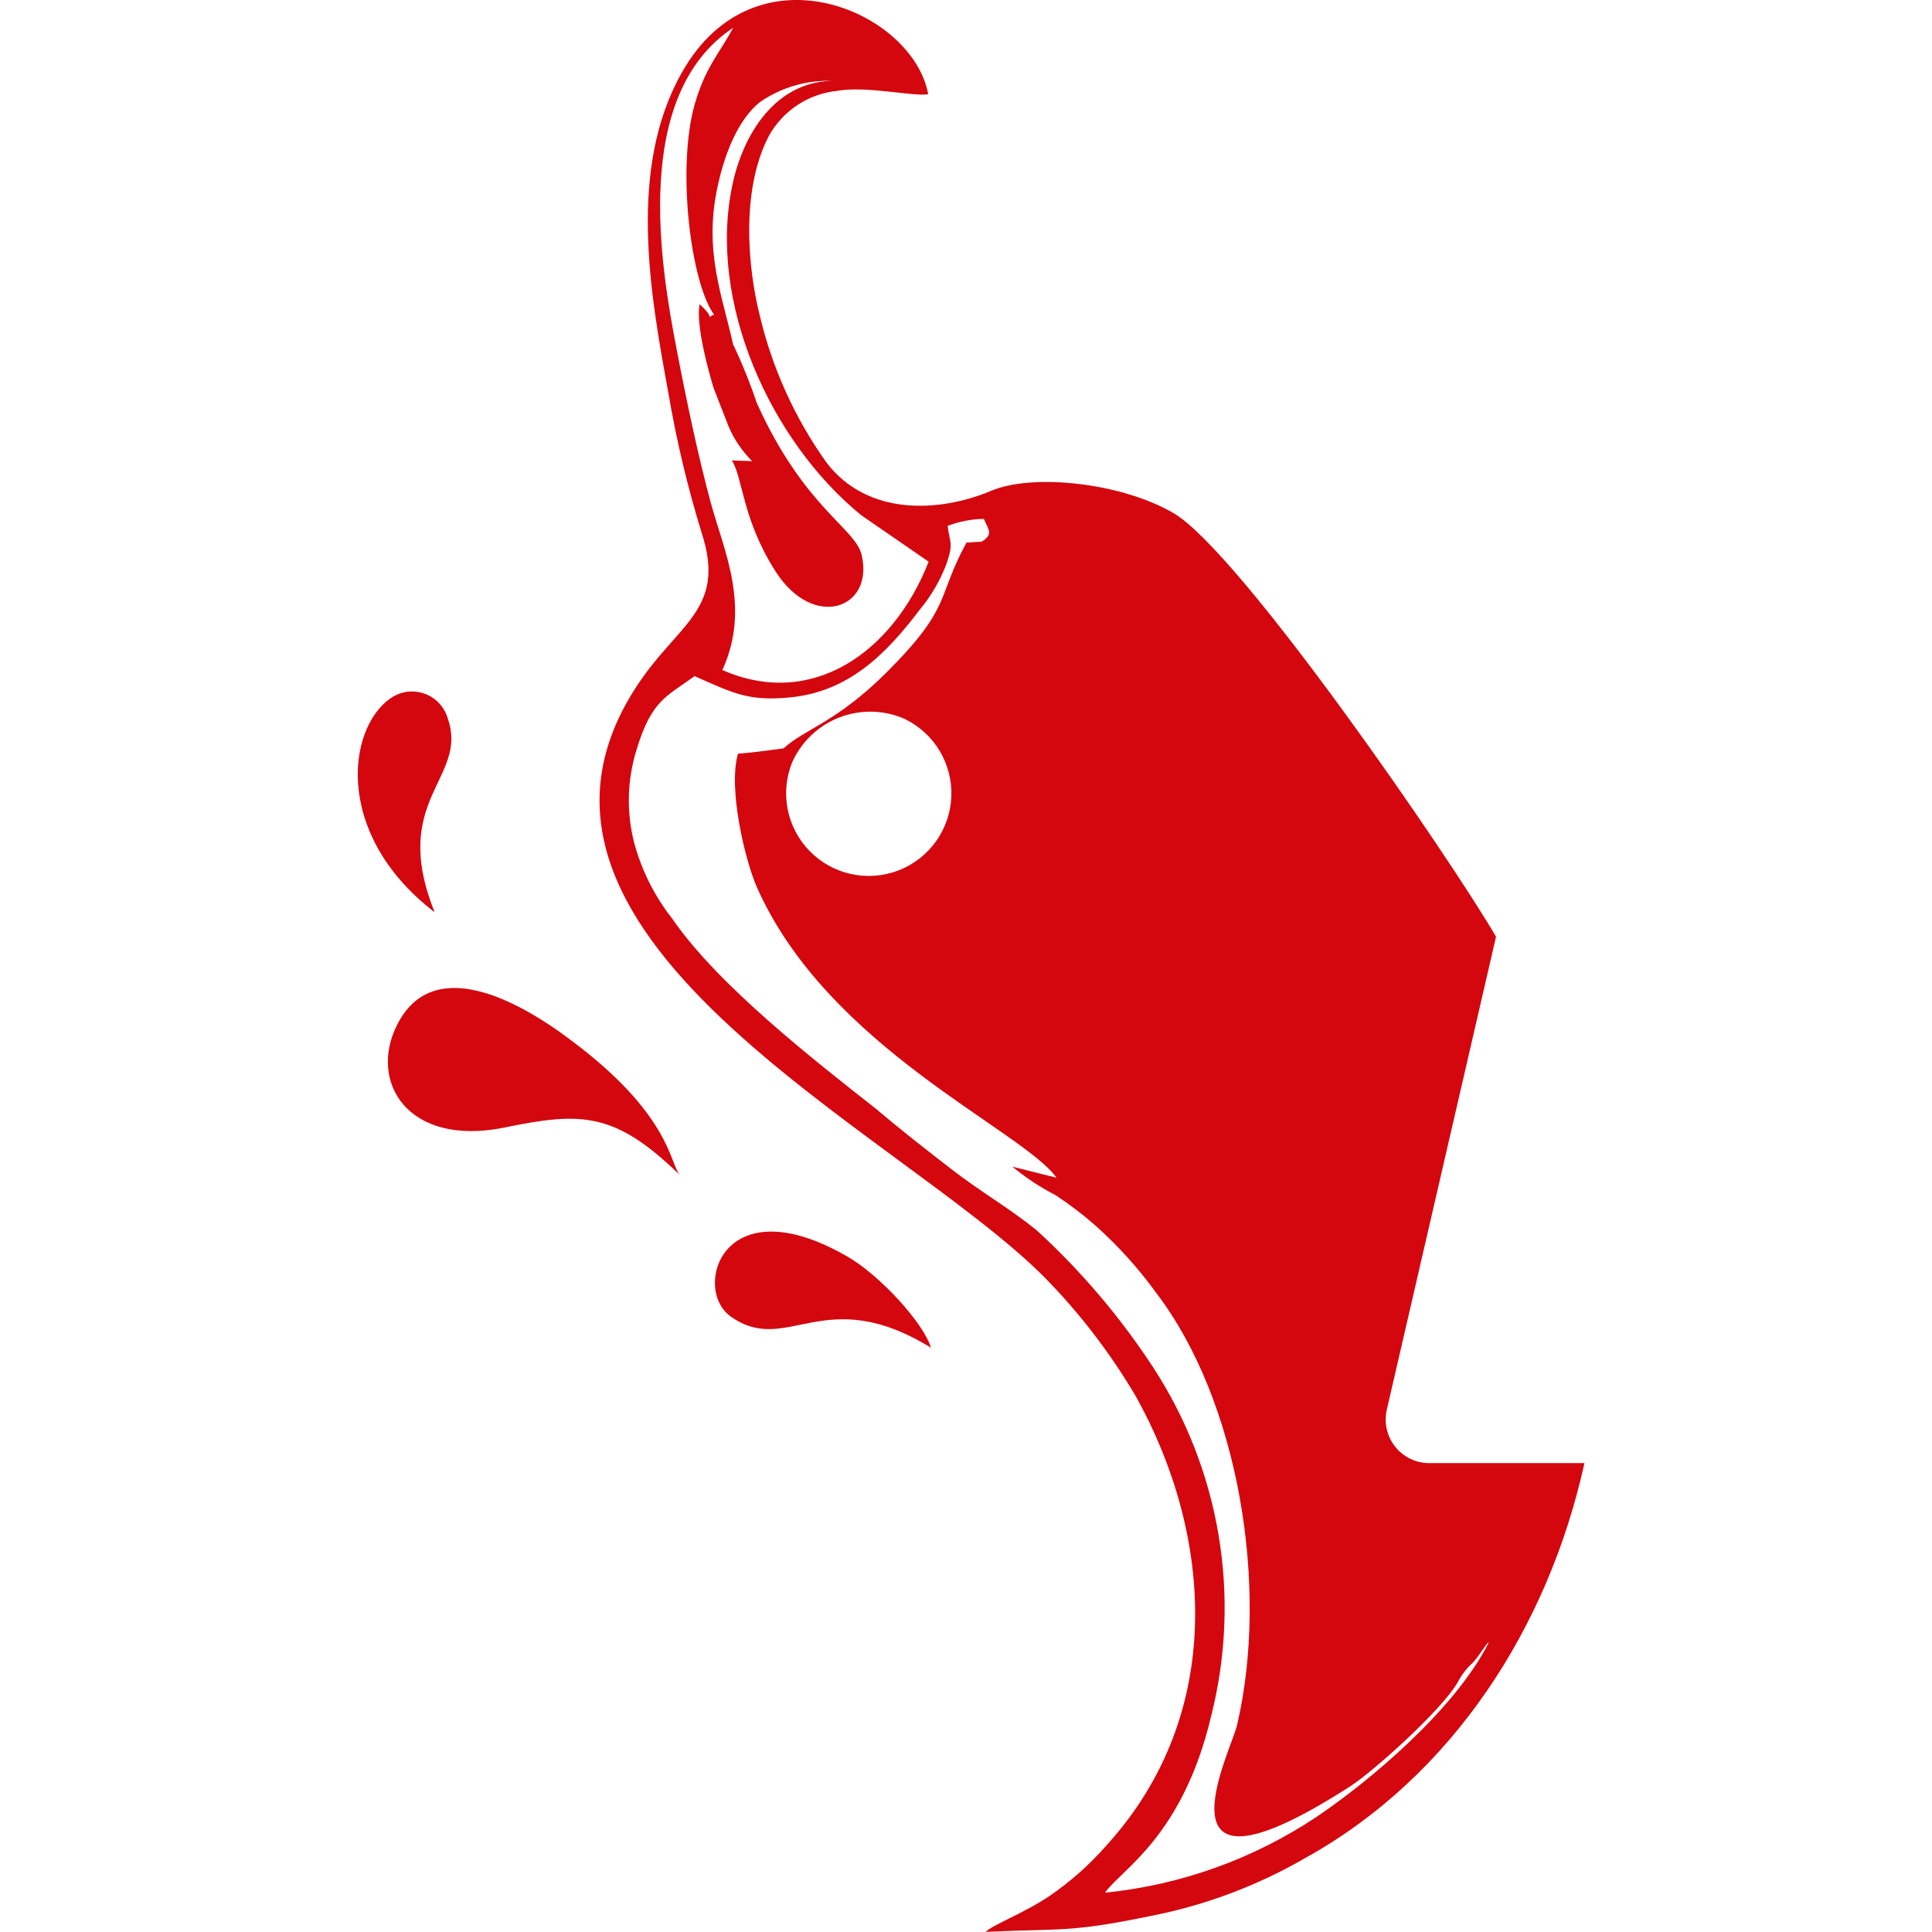 <?xml version="1.0" encoding="UTF-8"?> <svg xmlns="http://www.w3.org/2000/svg" width="189" height="189" viewBox="0 0 189 189" fill="none"><path fill-rule="evenodd" clip-rule="evenodd" d="M96.479 188.985C104.266 188.629 104.608 189.074 112.826 187.38C118.052 186.332 123.072 184.434 127.686 181.764C142.101 173.77 151.463 159.165 155 143.133H139.827C139.185 143.134 138.55 142.989 137.971 142.711C137.392 142.432 136.883 142.026 136.483 141.523C136.083 141.02 135.801 140.433 135.66 139.806C135.519 139.179 135.521 138.529 135.666 137.903L146.351 91.634C141.789 83.819 121.266 53.939 114.772 50.179C109.66 47.208 100.996 46.287 96.939 48.025C91.783 50.179 84.828 50.447 80.86 45.261C77.766 40.927 75.545 36.032 74.322 30.849C73.192 26.392 72.405 18.65 75.228 13.272C75.905 12.061 76.863 11.03 78.022 10.268C79.18 9.505 80.506 9.032 81.886 8.889C84.724 8.368 89.494 9.483 90.802 9.215C89.316 1.088 73.876 -5.643 66.698 7.106C61.423 16.451 63.577 28.59 65.361 38.308C66.151 42.986 67.248 47.607 68.645 52.141C70.963 59.258 66.758 60.833 62.923 66.197C45.091 91.263 87.964 110.578 102.23 125.006C105.667 128.51 108.661 132.422 111.146 136.654C118.577 150.027 120.063 167.604 108.174 180.605C106.543 182.459 104.685 184.101 102.646 185.493C100.09 187.202 97.029 188.331 96.419 189L96.479 188.985ZM145.608 160.754C142.25 167.322 133.928 174.275 128.816 177.723C122.622 181.856 115.509 184.407 108.1 185.152C109.69 182.878 115.709 179.684 118.502 167.797C119.953 162.026 120.193 156.016 119.205 150.147C118.218 144.278 116.026 138.677 112.766 133.698C109.543 128.784 105.719 124.292 101.383 120.325C98.723 118.186 95.825 116.507 93.195 114.471C90.564 112.436 88.172 110.578 85.764 108.528C79.582 103.669 70.235 96.374 65.792 89.91C64.056 87.712 62.782 85.185 62.047 82.481C61.27 79.474 61.348 76.31 62.27 73.344C63.756 68.425 65.242 68.143 67.946 66.137C71.885 67.905 73.326 68.589 77.219 68.232C82.985 67.697 86.656 64.027 90 59.614C91.057 58.34 91.905 56.906 92.511 55.365C93.358 53.062 92.883 53.092 92.704 51.443C93.84 51.013 95.042 50.782 96.256 50.759C96.627 51.755 97.266 52.245 96.033 52.988L94.547 53.077C91.575 58.53 93.195 59.317 86.73 65.781C81.811 70.684 78.72 71.308 76.655 73.21C75.421 73.373 73.683 73.626 72.197 73.73C71.201 77.103 72.88 84.131 74.024 86.746C80.964 102.495 99.986 110.519 103.359 115.214L99.035 114.129C100.342 115.211 101.762 116.147 103.27 116.923C104.636 117.821 105.937 118.814 107.164 119.894C109.377 121.867 111.37 124.074 113.108 126.477C121.192 137.056 124.179 155.257 121.014 168.778C120.419 171.334 112.097 187.633 132.13 174.721C134.403 173.235 141.046 167.292 142.621 164.543C142.993 163.817 143.497 163.167 144.107 162.627C144.702 161.958 145.162 161.141 145.593 160.665L145.608 160.754ZM71.736 33.791C70.696 28.977 68.764 24.505 70.25 18.026C70.904 15.055 72.182 11.726 74.337 9.988C76.398 8.564 78.861 7.835 81.366 7.908C75.823 8.042 72.657 13.168 71.632 18.175C69.254 29.467 75.273 43.062 84.234 50.388L90.847 54.949C87.354 63.864 79.374 69.391 70.666 65.543C73.489 59.407 70.8 53.82 69.566 49.303C68.333 44.786 67.174 39.274 66.208 34.252C64.632 26.094 61.749 9.319 71.736 2.708C70.25 5.412 68.987 6.615 67.946 10.255C66.193 16.511 67.575 27.654 69.849 30.775C68.883 31.161 70.161 31.28 68.437 29.764C68.065 31.859 69.284 36.153 69.774 37.862L71.26 41.681C71.802 42.965 72.59 44.131 73.579 45.113L71.587 45.039C72.672 46.673 72.598 50.818 75.882 55.915C79.582 61.695 85.527 59.555 84.293 54.295C83.699 51.665 78.676 49.704 74.039 39.437C73.385 37.492 72.615 35.586 71.736 33.731V33.791ZM88.499 70.327C89.918 71.012 91.107 72.096 91.918 73.447C92.729 74.797 93.128 76.356 93.065 77.93C93.002 79.505 92.48 81.026 91.564 82.308C90.648 83.59 89.376 84.576 87.907 85.145C86.438 85.714 84.834 85.841 83.293 85.511C81.752 85.181 80.341 84.408 79.234 83.286C78.127 82.165 77.372 80.745 77.061 79.2C76.751 77.655 76.899 76.053 77.487 74.592C78.385 72.569 80.048 70.985 82.112 70.186C84.176 69.386 86.472 69.437 88.499 70.327Z" fill="#D4060E"></path><path fill-rule="evenodd" clip-rule="evenodd" d="M66.477 114.917C65.496 113.684 65.511 108.974 55.866 101.767C50.457 97.681 42.269 93.402 38.836 100.282C36.057 105.794 39.832 112.168 49.239 110.326C56.862 108.736 60.131 108.766 66.477 114.917Z" fill="#D4060E"></path><path fill-rule="evenodd" clip-rule="evenodd" d="M91.072 131.84C90.343 129.418 86.078 124.753 82.898 122.925C70.668 115.868 67.696 126.075 71.47 128.779C77.013 132.732 80.565 125.392 91.072 131.84Z" fill="#D4060E"></path><path fill-rule="evenodd" clip-rule="evenodd" d="M42.52 89.242C38.062 78.172 45.834 76.167 43.813 70.312C43.668 69.79 43.408 69.307 43.053 68.898C42.697 68.488 42.255 68.164 41.758 67.947C41.261 67.731 40.722 67.628 40.18 67.647C39.638 67.665 39.108 67.804 38.626 68.054C34.079 70.55 32.281 81.367 42.52 89.242Z" fill="#D4060E"></path></svg> 